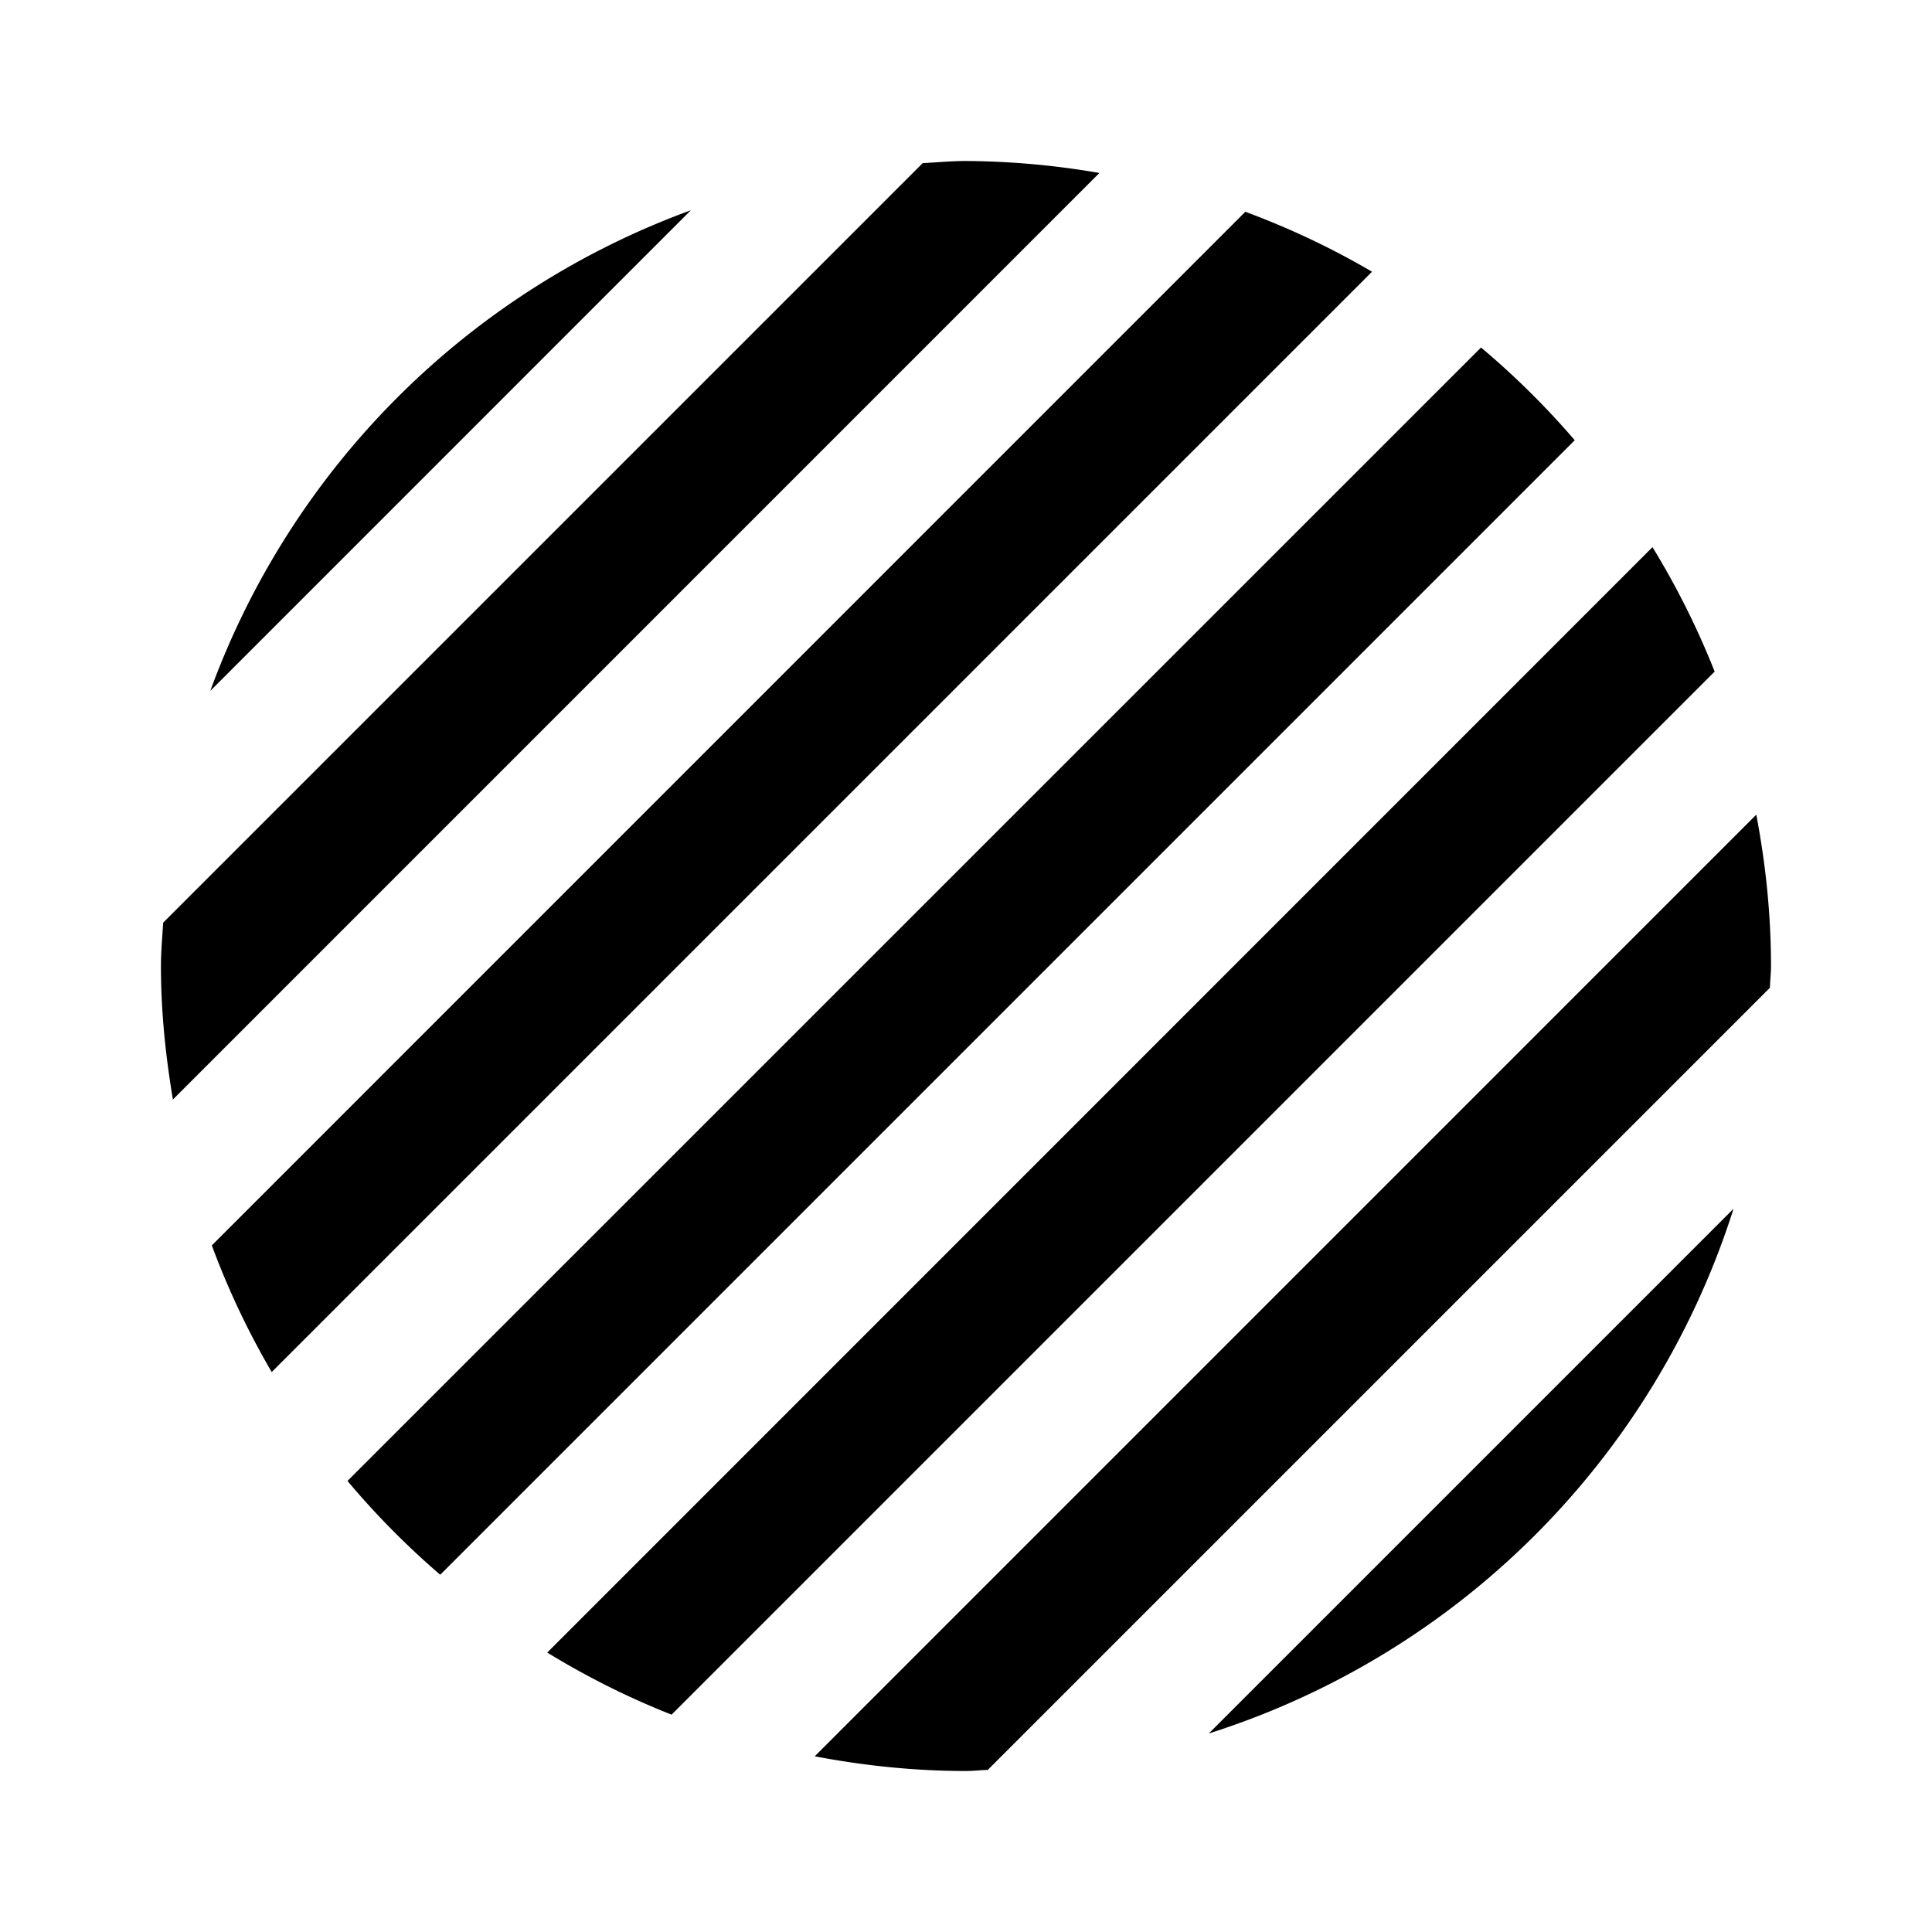 <svg xmlns="http://www.w3.org/2000/svg" viewBox="0 0 36 36"><path d="M25.566 5.063 5.063 25.566a14.907 14.907 0 0 1-1.116-2.36l19.258-19.26c.824.306 1.613.678 2.36 1.117zM18 3c-.273 0-.538.026-.807.04L3.04 17.193c-.015.27-.041.535-.041.808 0 .85.087 1.676.223 2.487L20.486 3.223A15.046 15.046 0 0 0 18 3zm14.726 12.18L15.181 32.726C16.095 32.9 17.035 33 18 33c.137 0 .27-.017.405-.02L32.98 18.405c.003-.136.02-.268.02-.405 0-.965-.1-1.905-.274-2.819zm-1.934-4.985L10.197 30.793c.734.449 1.507.838 2.317 1.157L31.95 12.514a14.967 14.967 0 0 0-1.158-2.318zm1.51 12.328-9.778 9.778a15.03 15.03 0 0 0 9.778-9.778zM3.92 12.872l8.953-8.954a15.018 15.018 0 0 0-8.954 8.954zm23.677-6.397L6.475 27.595a15.08 15.08 0 0 0 1.728 1.748l21.14-21.14a15.08 15.08 0 0 0-1.747-1.728z"/></svg>